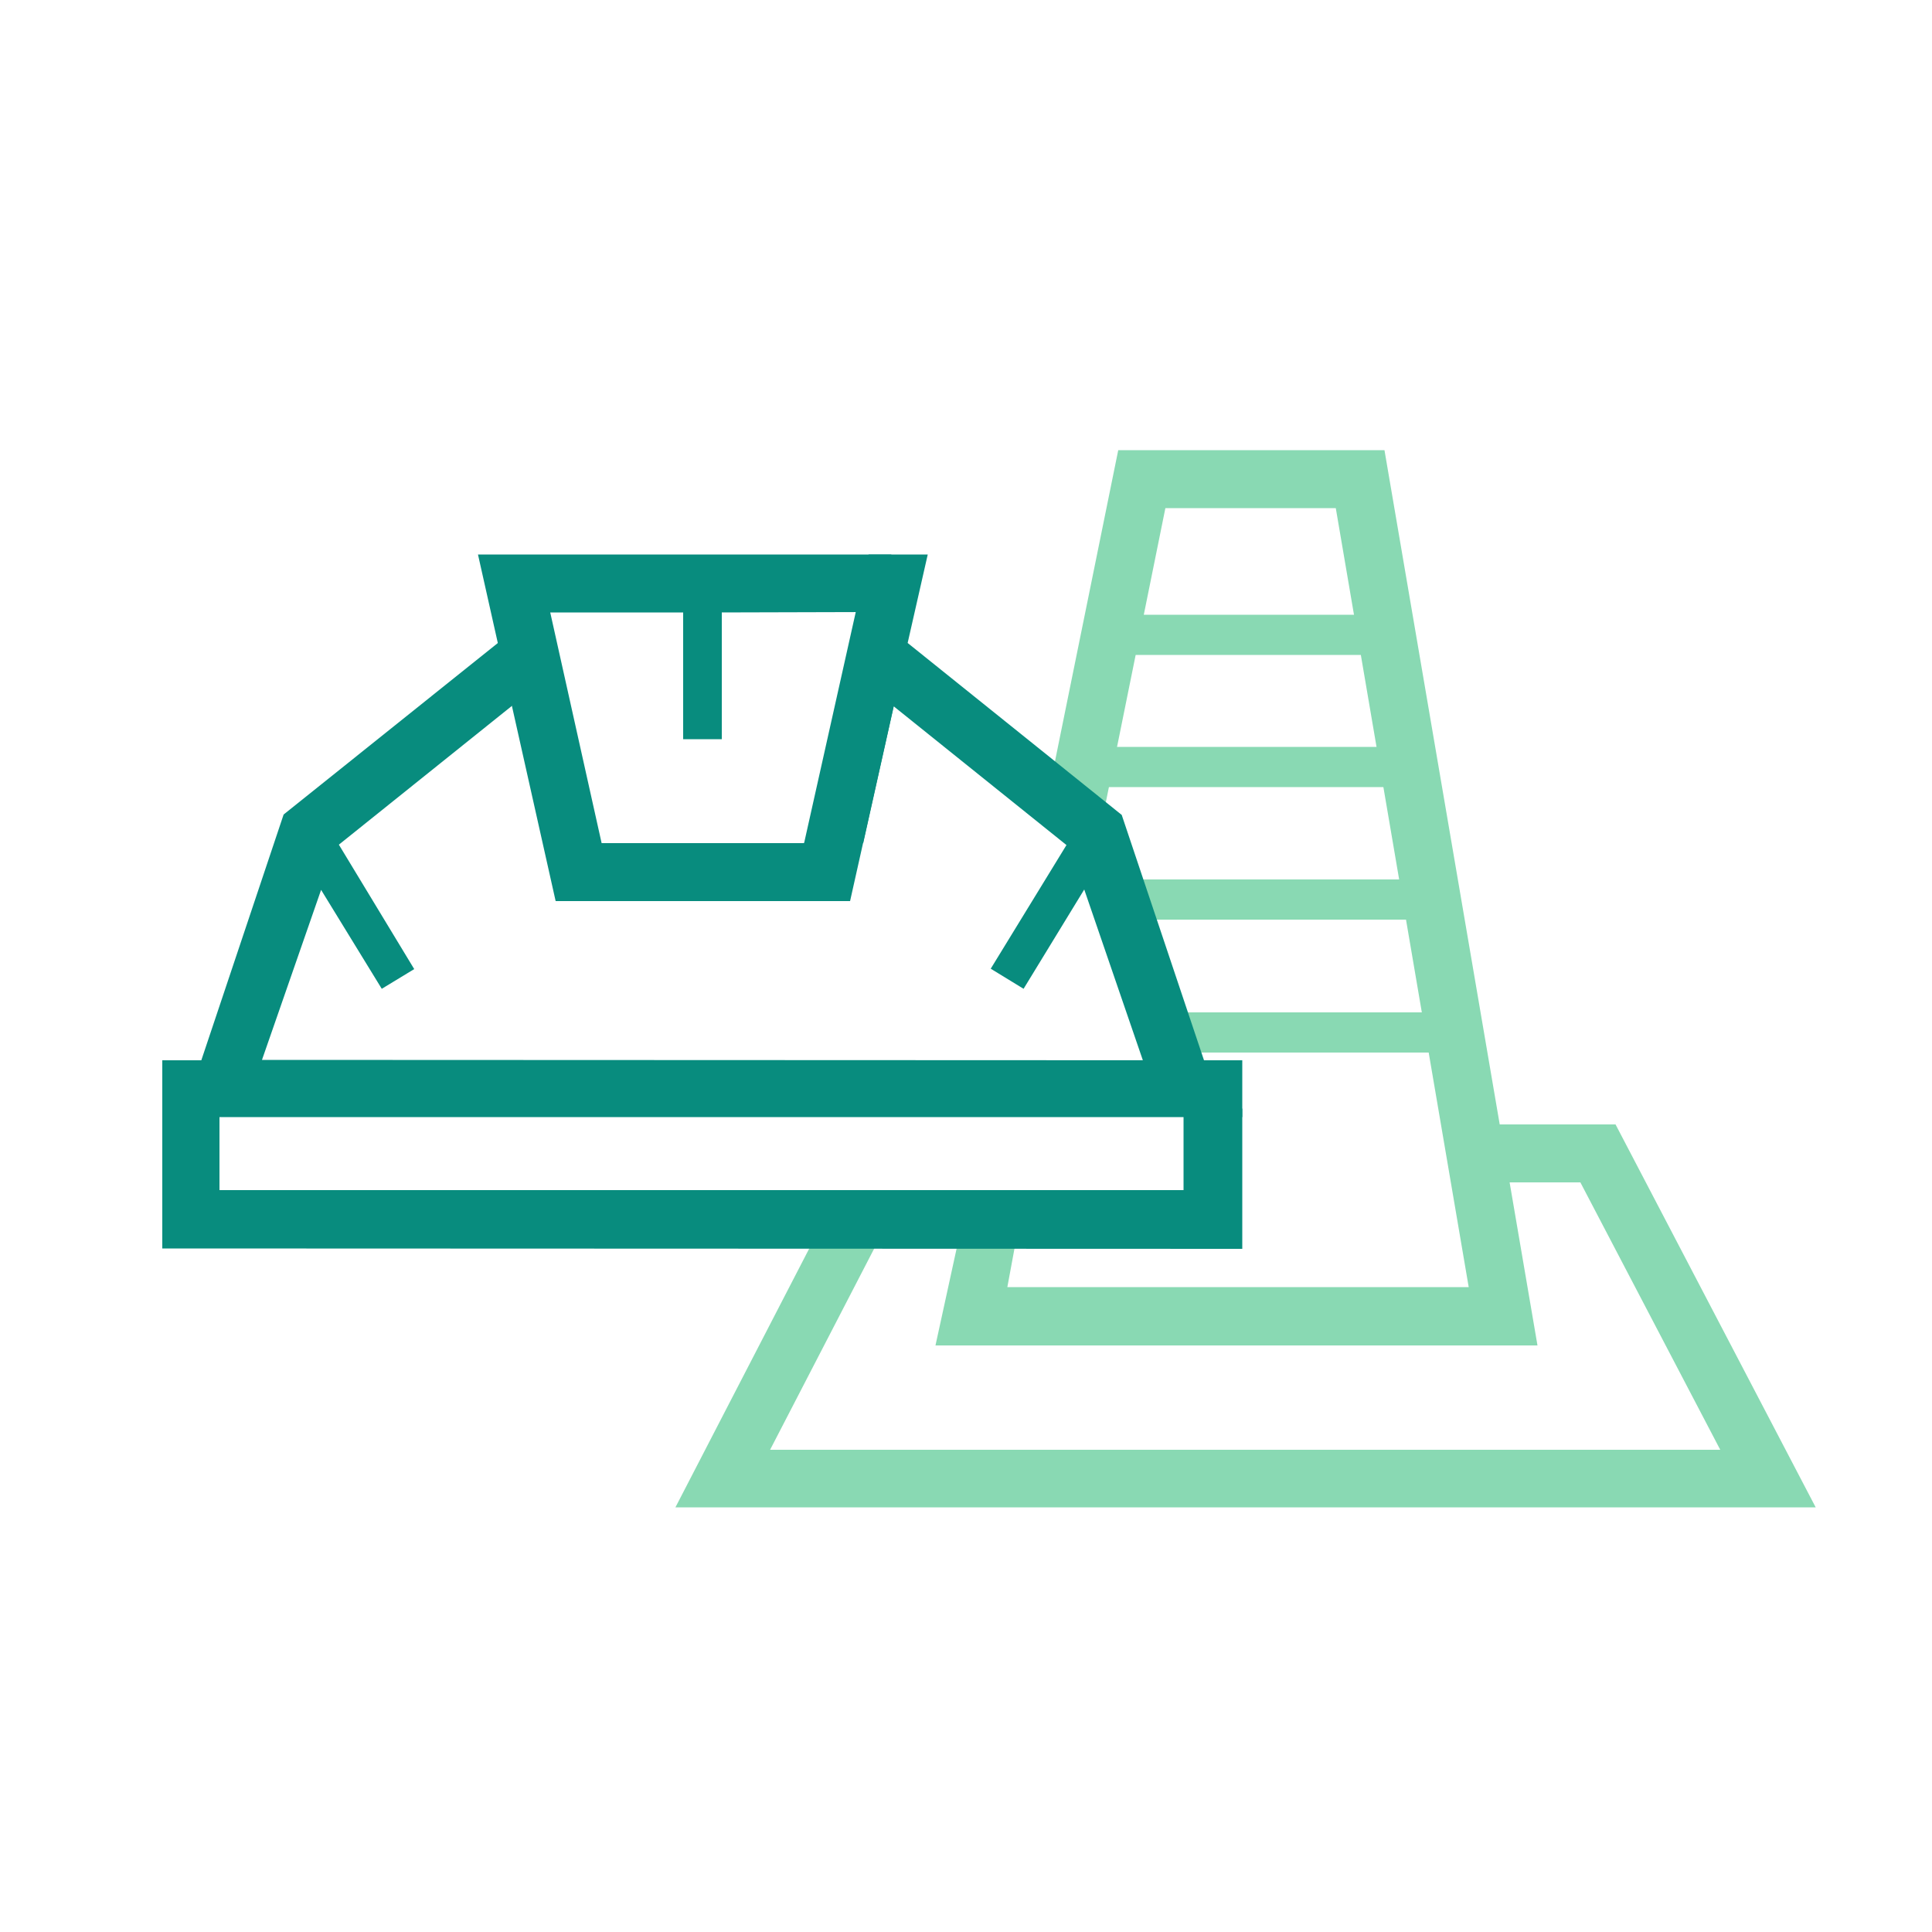 <?xml version="1.0" encoding="utf-8"?>
<!-- Generator: Adobe Illustrator 17.1.0, SVG Export Plug-In . SVG Version: 6.00 Build 0)  -->
<!DOCTYPE svg PUBLIC "-//W3C//DTD SVG 1.1//EN" "http://www.w3.org/Graphics/SVG/1.1/DTD/svg11.dtd">
<svg version="1.1" id="Calque_1" xmlns="http://www.w3.org/2000/svg" xmlns:xlink="http://www.w3.org/1999/xlink" x="0px" y="0px"
	 viewBox="0 0 500 500" enable-background="new 0 0 500 500" xml:space="preserve">
<g id="Calque_3">
	<polygon fill="#89D9B3" points="215.8,310.8 229.1,317.6 199.3,375.2 445.2,375.2 409,306 386.8,306 386.8,291 418.1,291 
		469.9,390.1 174.8,390.1 	"/>
	<polygon fill="#89D9B3" points="250,312 264.2,314.2 260.7,333.1 380.1,333.1 345.7,131.5 301.6,131.5 285,213.5 270.9,207.5 
		289.4,116.5 358.3,116.5 397.9,348.2 242.1,348.2 	"/>
	<rect x="288.1" y="159.1" fill="#89D9B3" width="68" height="10.4"/>
	<rect x="282.4" y="193.3" fill="#89D9B3" width="78.8" height="10.4"/>
	<rect x="288.9" y="227.6" fill="#89D9B3" width="81" height="10.4"/>
	<rect x="300.2" y="262" fill="#89D9B3" width="76.2" height="10.4"/>
</g>
<g id="Calque_2">
	<polygon fill="#088C7E" points="321.5,274.4 321.5,289.1 42,289.1 42,274.4 52.1,274.4 73.4,210.8 131.6,164.2 135.7,180.1 
		87.7,218.6 107.2,250.8 98.8,255.9 83.1,230.3 67.8,274.3 	"/>
	<polygon fill="#088C7E" points="230.7,143.5 123.7,143.5 143.8,233.2 220,233.2 231.7,180.9 208.1,218.2 155.7,218.2 142.4,158.5 
		176.8,158.5 176.8,191.3 186.8,191.3 186.8,158.5 223.4,158.4 	"/>
	<polygon fill="#088C7E" points="42,287.3 42,323.1 321.5,323.2 321.5,286.9 306.3,286.9 306.3,308 56.8,308 56.8,287.3 	"/>
	<polygon fill="#088C7E" points="296.8,277.4 312.6,277.4 290.3,210.9 234.9,166.4 240.1,143.5 224.8,143.5 208.1,218.2 
		223.4,218.2 231.3,182.8 276,218.7 256.4,250.7 264.9,255.9 280.6,230.2 	"/>
</g>
</svg>
